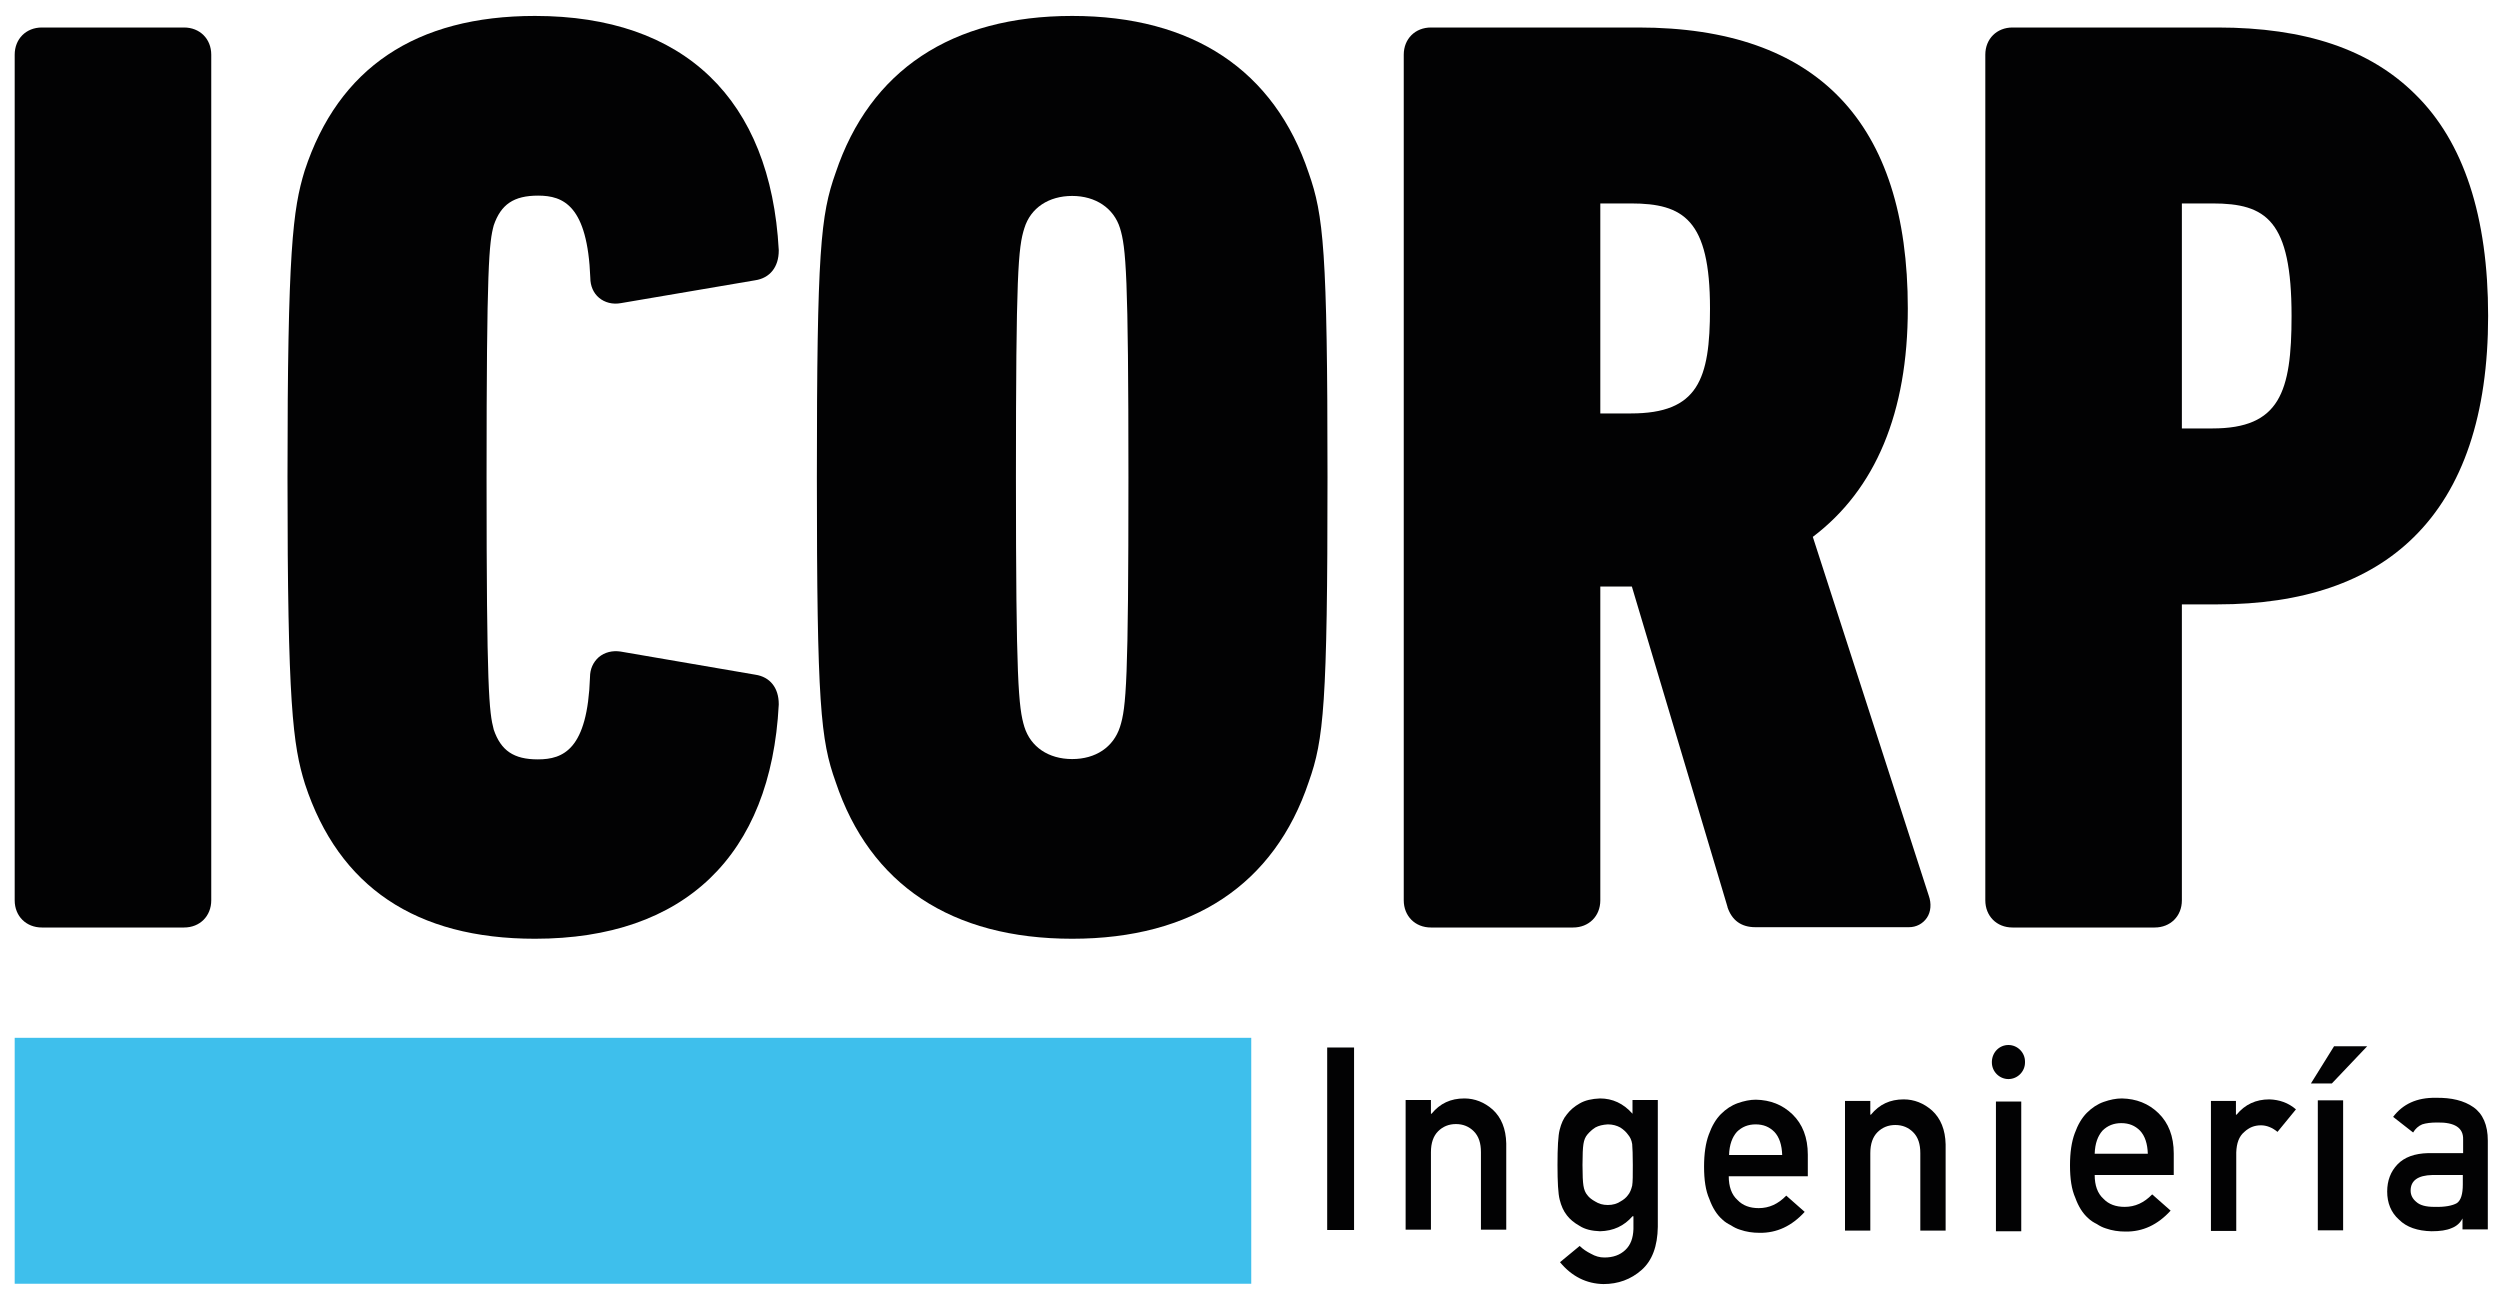 <?xml version="1.0" encoding="utf-8"?>
<!-- Generator: Adobe Illustrator 24.2.1, SVG Export Plug-In . SVG Version: 6.00 Build 0)  -->
<svg version="1.1" id="Capa_1" xmlns="http://www.w3.org/2000/svg" xmlns:xlink="http://www.w3.org/1999/xlink" x="0px" y="0px"
	 viewBox="0 0 800 417.7" style="enable-background:new 0 0 800 417.7;" xml:space="preserve">
<style type="text/css">
	.st0{fill:#020203;}
	.st1{fill:#3EBFEC;}
</style>
<g>
	<g>
		<path class="st0" d="M67.6,17.5v270.6c0,5-3.6,8.7-8.7,8.7H13.4c-5,0-8.7-3.6-8.7-8.7V17.5c0-5,3.6-8.7,8.7-8.7h45.5
			C63.9,8.8,67.6,12.4,67.6,17.5z"/>
	</g>
	<g>
		<path class="st0" d="M158,72.1c-1.5,5.6-2.3,12.3-2.3,80.7c0,68.4,0.8,75,2.3,80.7c2.3,6.7,6.4,9.5,14.1,9.5
			c8.2,0,15.9-3.2,16.7-26.3c0-2.6,1-4.8,2.8-6.4c1.9-1.6,4.4-2.2,7-1.8l43.1,7.4c4.7,0.7,7.5,4.2,7.5,9.4v0.2
			c-2.5,48.3-30.2,74.9-78,74.9c-38.1,0-62.8-16.6-73.6-49.5c-3.9-12.5-5.6-25.5-5.6-98.2c0-72.7,1.7-85.7,5.5-98.1
			c10.8-32.9,35.6-49.5,73.7-49.5c47.7,0,75.4,26.6,78,74.9v0.2c0,5.2-2.8,8.8-7.6,9.5L198.7,97c-2.7,0.5-5.2-0.2-7-1.7
			c-1.8-1.5-2.8-3.8-2.8-6.4c-0.9-23.1-8.6-26.3-16.7-26.3C164.4,62.6,160.3,65.4,158,72.1z"/>
	</g>
	<g>
		<path class="st0" d="M418.8,55.4c-11-32.9-37.1-50.3-75.7-50.3c-38.6,0-64.7,17.4-75.7,50.2c-4.8,13.5-6,24.8-6,97.5
			c0,72.6,1.2,84,6,97.4c11,32.9,37.1,50.2,75.7,50.2c38.5,0,64.7-17.4,75.7-50.2c4.8-13.5,6-24.8,6-97.5S423.5,68.8,418.8,55.4z
			 M343.1,242.9c-7.6,0-13.3-3.9-15.3-10.3c-1.9-6.2-2.7-14.7-2.7-79.8c0-65.2,0.7-73.6,2.7-79.8c2-6.5,7.8-10.3,15.3-10.3
			c7.5,0,13.3,3.9,15.3,10.3c1.9,6.2,2.7,14.7,2.7,79.8c0,65.2-0.7,73.6-2.7,79.8C356.3,239.1,350.6,242.9,343.1,242.9z"/>
	</g>
	<g>
		<path class="st0" d="M617.2,286.6l-37.1-114.8c20.1-15.2,30.4-39.8,30.4-73.1c0-59.6-29-89.9-86.2-89.9h-66.4
			c-5,0-8.7,3.6-8.7,8.7v270.6c0,5,3.6,8.7,8.7,8.7h45.5c5,0,8.7-3.6,8.7-8.7V187.7h10.1l30.6,102.5l0,0.1c1.4,4.2,4.4,6.4,8.9,6.4
			h49.2c2.3,0,4.4-1.1,5.7-3C617.9,291.8,618.1,289.1,617.2,286.6z M512.1,65.1h9.8c16.8,0,25.3,5.2,25.3,33.6
			c0,22.7-3.8,33.6-25.3,33.6h-9.8V65.1z"/>
	</g>
	<g>
		<path class="st0" d="M772.9,30.2c-14.5-14.4-35.2-21.4-63.3-21.4H644c-5,0-8.7,3.6-8.7,8.7v270.6c0,5,3.6,8.7,8.7,8.7h45.5
			c5,0,8.7-3.6,8.7-8.7v-94.7h11.4c27.2,0,48.3-7.2,62.8-21.5c15.8-15.5,23.8-39.3,23.8-70.8C796.2,69.3,788.4,45.4,772.9,30.2z
			 M698.2,65.1h9.8c17.2,0,25.3,5.4,25.3,36c0,24.4-3.8,36-25.3,36h-9.8V65.1z"/>
	</g>
</g>
<g>
	<path class="st0" d="M424.7,335.2h8.6v58.4h-8.6V335.2z"/>
	<path class="st0" d="M449.8,352h8.1v4.4h0.2c2.7-3.3,6.1-4.9,10.5-4.9c3.3,0,6.4,1.2,9.1,3.6c2.7,2.5,4.2,6.1,4.3,10.8v27.6h-8.1
		v-24.8c0-2.9-0.7-5.1-2.3-6.7c-1.5-1.5-3.4-2.3-5.7-2.3c-2.3,0-4.2,0.8-5.7,2.3c-1.5,1.5-2.3,3.7-2.3,6.7v24.8h-8.1V352z"/>
	<path class="st0" d="M522.4,389.2c-2.7,3.1-6.1,4.7-10.4,4.8c-2.6-0.1-4.8-0.6-6.5-1.7c-1.8-1-3.2-2.2-4.1-3.4
		c-1.1-1.4-1.8-3-2.3-5c-0.5-1.9-0.7-5.7-0.7-11.1c0-5.6,0.2-9.4,0.7-11.3c0.5-2,1.2-3.6,2.3-4.9c1-1.3,2.3-2.5,4.1-3.5
		c1.7-1,3.9-1.5,6.5-1.6c4,0,7.5,1.6,10.4,4.9V352h8.1v40.6c-0.1,6.2-1.8,10.8-5.2,13.8c-3.4,3-7.5,4.5-12.2,4.5
		c-5.4-0.1-10.1-2.4-13.9-7l6.3-5.2c1,1,2.2,1.8,3.6,2.5c1.4,0.8,2.8,1.2,4.3,1.2c2.8,0,5-0.8,6.7-2.4c1.7-1.6,2.5-3.8,2.6-6.7
		V389.2z M506.4,372.8c0,3.2,0.1,5.4,0.3,6.6c0.2,1.3,0.6,2.3,1.3,3.1c0.5,0.7,1.4,1.4,2.5,2c1.1,0.7,2.4,1.1,4,1.1
		c1.6,0,2.9-0.4,4-1.1c1.1-0.6,1.9-1.3,2.4-2c0.7-0.8,1.1-1.9,1.4-3.1c0.2-1.2,0.2-3.4,0.2-6.6c0-3.2-0.1-5.5-0.2-6.7
		c-0.2-1.3-0.7-2.3-1.4-3.1c-0.5-0.7-1.3-1.5-2.4-2.2c-1.1-0.6-2.4-1-4-1c-1.6,0.1-2.9,0.4-4,1c-1.1,0.7-1.9,1.5-2.5,2.2
		c-0.7,0.8-1.1,1.8-1.3,3.1C506.5,367.3,506.4,369.6,506.4,372.8z"/>
	<path class="st0" d="M553.2,376.4c0,3.3,0.9,5.9,2.8,7.6c1.7,1.8,4,2.6,6.8,2.6c3.3,0,6.2-1.3,8.8-4l5.9,5.2
		c-4.1,4.5-8.9,6.8-14.5,6.7c-2.1,0-4.2-0.3-6.2-1c-1-0.3-2-0.8-2.9-1.4c-1-0.5-2-1.1-2.8-1.9c-1.7-1.5-3.1-3.7-4.1-6.5
		c-1.2-2.7-1.7-6.1-1.7-10.4c0-4.1,0.5-7.5,1.5-10.2c1-2.8,2.3-5,3.9-6.6c1.6-1.6,3.4-2.8,5.4-3.5c2-0.7,3.9-1.1,5.8-1.1
		c4.6,0.1,8.5,1.6,11.7,4.7c3.2,3.1,4.9,7.4,4.9,12.9v6.9H553.2z M570.3,369.6c-0.1-3.2-0.9-5.7-2.5-7.4c-1.6-1.6-3.5-2.4-6-2.4
		c-2.4,0-4.4,0.8-6,2.4c-1.5,1.7-2.4,4.1-2.5,7.4H570.3z"/>
	<path class="st0" d="M590.4,352.3h8.1v4.4h0.2c2.7-3.3,6.1-4.9,10.5-4.9c3.3,0,6.4,1.2,9.1,3.6c2.7,2.5,4.2,6.1,4.3,10.8v27.6h-8.1
		v-24.8c0-2.9-0.7-5.1-2.3-6.7c-1.5-1.5-3.4-2.3-5.7-2.3c-2.3,0-4.2,0.8-5.7,2.3c-1.5,1.5-2.3,3.7-2.3,6.7v24.8h-8.1V352.3z"/>
	<path class="st0" d="M642.7,334.4L642.7,334.4c2.9,0,5.3,2.4,5.3,5.3v0.3c0,2.9-2.4,5.3-5.3,5.3h0c-2.9,0-5.3-2.4-5.3-5.3v-0.3
		C637.5,336.7,639.8,334.4,642.7,334.4z M638.7,352.5h8.1V394h-8.1V352.5z"/>
	<path class="st0" d="M670.3,376c0,3.3,0.9,5.9,2.8,7.6c1.7,1.8,4,2.6,6.8,2.6c3.3,0,6.2-1.3,8.8-4l5.9,5.2
		c-4.1,4.5-8.9,6.8-14.5,6.7c-2.1,0-4.2-0.3-6.2-1c-1-0.3-2-0.8-2.9-1.4c-1-0.5-2-1.1-2.8-1.9c-1.7-1.5-3.1-3.7-4.1-6.5
		c-1.2-2.7-1.7-6.1-1.7-10.4c0-4.1,0.5-7.5,1.5-10.2c1-2.8,2.3-5,3.9-6.6c1.6-1.6,3.4-2.8,5.4-3.5c2-0.7,3.9-1.1,5.8-1.1
		c4.6,0.1,8.5,1.6,11.7,4.7c3.2,3.1,4.9,7.4,4.9,12.9v6.9H670.3z M687.3,369.2c-0.1-3.2-0.9-5.7-2.5-7.4c-1.6-1.6-3.5-2.4-6-2.4
		c-2.4,0-4.4,0.8-6,2.4c-1.5,1.7-2.4,4.1-2.5,7.4H687.3z"/>
	<path class="st0" d="M707.4,352.3h8.1v4.4h0.2c2.7-3.3,6.2-4.9,10.5-4.9c3.2,0.1,6.1,1.1,8.5,3.2l-5.9,7.2
		c-1.7-1.4-3.5-2.1-5.3-2.1c-2.1,0-3.8,0.7-5.3,2.1c-1.7,1.4-2.5,3.6-2.6,6.6v25.1h-8.1V352.3z"/>
	<path class="st0" d="M746.9,334.8h10.6l-11.3,11.9h-6.7L746.9,334.8z M741.7,352.1h8.1v41.6h-8.1V352.1z"/>
	<path class="st0" d="M788.1,389.9H788c-0.7,1.4-1.9,2.5-3.5,3.1c-1.6,0.7-3.7,1-6.4,1c-4.5-0.1-8-1.3-10.4-3.7
		c-2.6-2.3-3.8-5.4-3.8-9c0-3.5,1.1-6.4,3.3-8.7c2.2-2.3,5.5-3.5,9.8-3.6h11.2v-4.4c0.1-3.7-2.7-5.5-8.3-5.4c-2,0-3.6,0.2-4.8,0.6
		c-1.2,0.5-2.2,1.4-2.9,2.6l-6.4-5c3.1-4.1,7.6-6.2,13.6-6.1c5.1-0.1,9.1,0.9,12.1,3c3,2.1,4.6,5.7,4.6,10.7v28.4h-8.1V389.9z
		 M788.1,376h-9.7c-4.7,0.1-7,1.8-7,5c0,1.4,0.6,2.6,1.8,3.6c1.2,1.1,3.1,1.6,5.8,1.6c3.4,0.1,5.8-0.4,7.2-1.2
		c1.3-0.9,1.9-2.9,1.9-6V376z"/>
</g>
<rect x="4.7" y="332.1" class="st1" width="395.7" height="78.7"/>
</svg>
